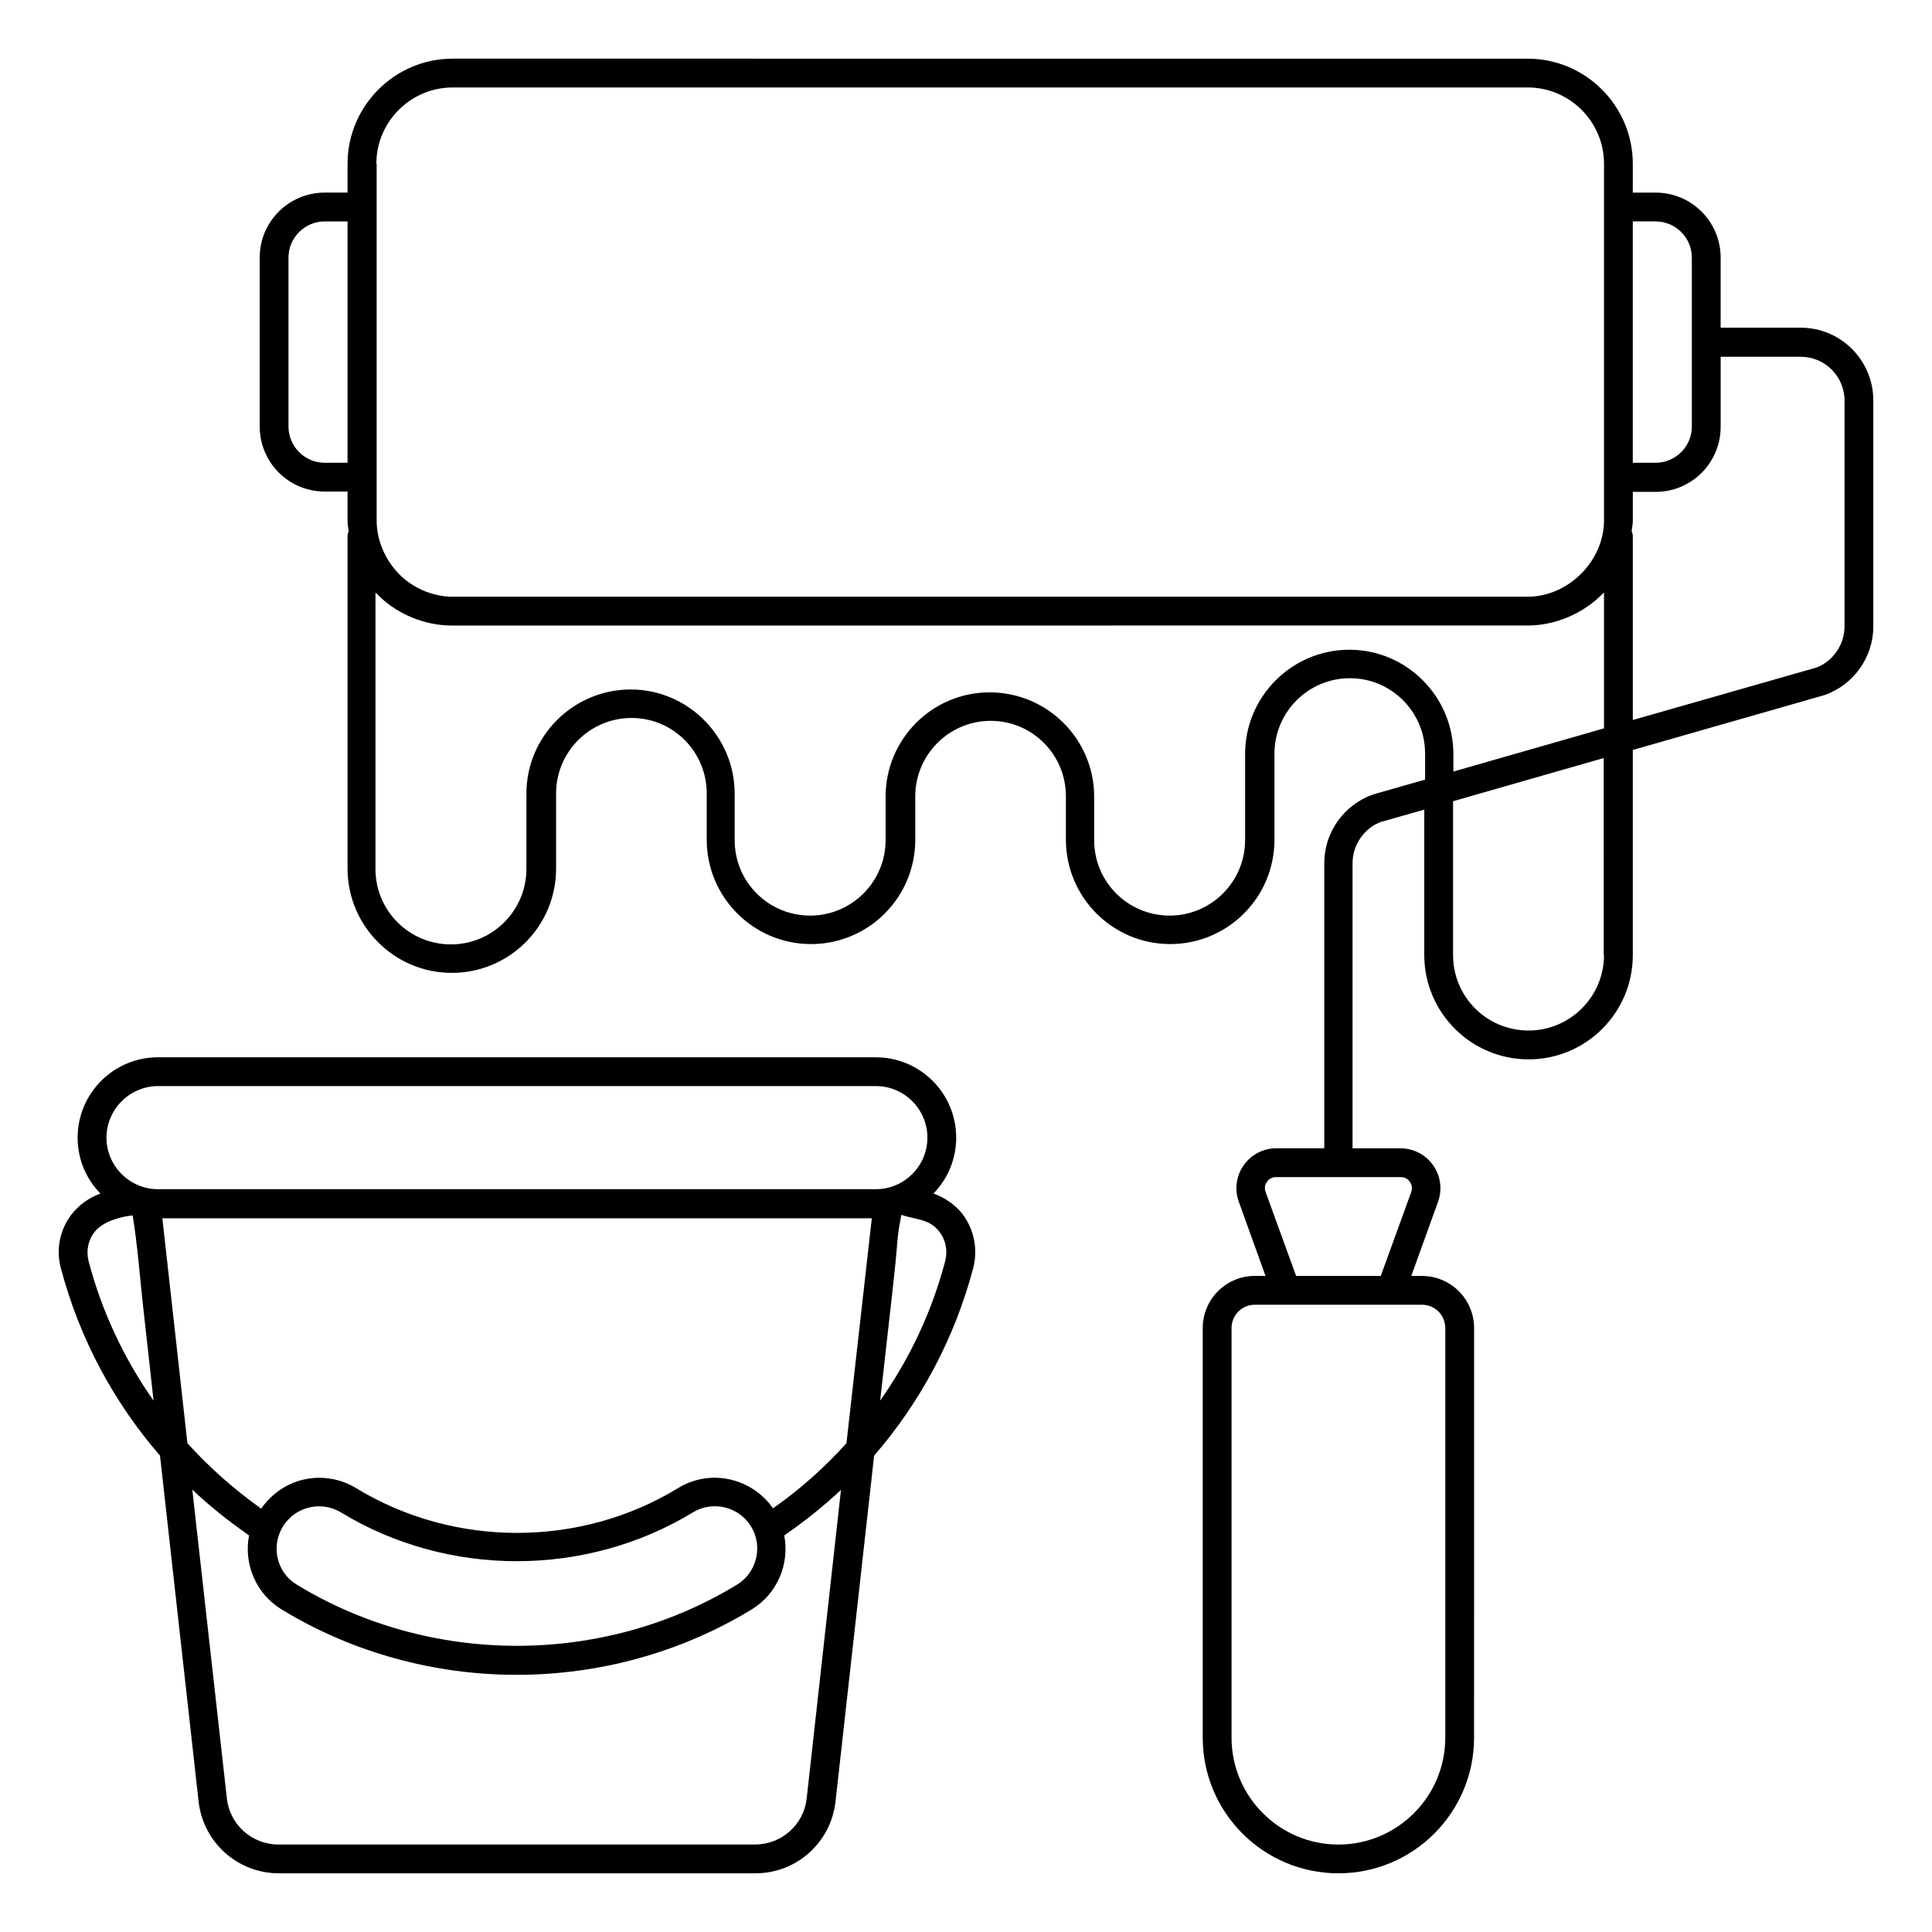 <?xml version="1.0" encoding="UTF-8"?>
<!-- Uploaded to: ICON Repo, www.svgrepo.com, Generator: ICON Repo Mixer Tools -->
<svg fill="#000000" width="800px" height="800px" version="1.1" viewBox="144 144 512 512" xmlns="http://www.w3.org/2000/svg">
 <g>
  <path d="m621.21 230.84h-21.219v-18.547c0-9.543-7.711-17.25-17.25-17.25h-6.031v-7.633c0-15.344-12.52-27.863-27.863-27.863l-284.88-0.004c-15.344 0-27.863 12.52-27.863 27.863v7.633h-6.031c-9.543 0-17.25 7.711-17.25 17.25v44.73c0 9.543 7.711 17.25 17.25 17.25h6.031v7.633c0 0.992 0.152 1.91 0.305 2.824-0.152 0.457-0.305 0.918-0.305 1.449v88.016c0 15.191 12.367 27.633 27.633 27.633s27.633-12.367 27.633-27.633v-19.922c0-10.992 8.93-20 20-20 10.992 0 19.922 8.93 19.922 20v12.289c0 15.191 12.367 27.633 27.633 27.633s27.633-12.367 27.633-27.633v-11.527c0-10.992 8.93-20 20-20 10.992 0 19.922 8.93 19.922 20v11.527c0 15.191 12.367 27.633 27.633 27.633s27.633-12.367 27.633-27.633v-22.824c0-10.992 8.93-20 20-20 10.992 0 19.922 8.93 19.922 20v6.871l-13.895 3.969c-7.633 2.75-12.824 10-12.824 18.168v75.57h-12.746c-3.434 0-6.641 1.68-8.625 4.504-1.984 2.824-2.441 6.414-1.297 9.617l7.098 19.695h-2.824c-7.633 0-13.816 6.184-13.816 13.816v108.55c0 19.848 16.105 35.953 35.953 35.953s35.953-16.105 35.953-35.953l0.008-108.54c0-7.633-6.184-13.816-13.816-13.816h-2.824l7.098-19.695c1.145-3.207 0.688-6.793-1.297-9.617s-5.191-4.504-8.625-4.504h-12.746v-75.57c0-4.887 3.129-9.312 7.481-10.914l11.527-3.281v38.551c0 15.191 12.367 27.633 27.633 27.633s27.633-12.367 27.633-27.633v-54.359l50.914-14.578c7.633-2.75 12.824-10 12.824-18.168v-59.848c0-10.688-8.625-19.312-19.238-19.312zm-385.11 35.801h-6.031c-5.344 0-9.617-4.352-9.617-9.617v-44.73c0-5.344 4.352-9.617 9.617-9.617h6.031zm284.73 223.13c3.434 0 6.184 2.75 6.184 6.184v108.55c0 15.648-12.746 28.32-28.32 28.32-15.648 0-28.32-12.746-28.32-28.32v-108.55c0-3.434 2.75-6.184 6.184-6.184zm-5.57-33.816c0.992 0 1.832 0.457 2.367 1.223 0.535 0.762 0.688 1.754 0.383 2.672l-8.09 22.289h-22.441l-8.09-22.289c-0.305-0.918-0.23-1.832 0.383-2.672 0.609-0.84 1.375-1.223 2.367-1.223zm61.449-253.28h6.031c5.344 0 9.617 4.352 9.617 9.617v44.73c0 5.344-4.352 9.617-9.617 9.617h-6.031zm-332.97-15.266c0-11.145 9.082-20.23 20.23-20.23h284.88c11.145 0 20.23 9.082 20.23 20.23v83.051 11.449c0 10.762-9.465 20.23-20.23 20.23h-284.88c-4.887 0-9.848-1.984-13.434-5.266-4.121-3.742-6.719-9.312-6.719-14.961v-94.504zm325.34 209.69c0 10.992-8.93 20-20 20s-20-8.93-20-20v-40.762l39.922-11.449 0.004 52.211zm0-60.074-39.922 11.449v-4.656c0-15.191-12.367-27.633-27.559-27.633s-27.633 12.367-27.633 27.633v22.824c0 10.992-8.93 20-20 20-11.07 0-20-8.93-20-20v-11.527c0-15.191-12.367-27.633-27.711-27.633-15.191 0-27.559 12.367-27.559 27.633v11.527c0 10.992-8.93 20-20 20-11.07 0-20-8.93-20-20v-12.289c0-15.191-12.367-27.633-27.559-27.633-15.191 0-27.633 12.367-27.633 27.633v19.922c0 10.992-8.93 20-20 20-11.07 0-20-8.93-20-20v-73.203c0.078 0.078 0.23 0.152 0.305 0.23 5.113 5.344 12.594 8.473 19.922 8.473l285.12-0.004c7.328 0 14.809-3.207 19.922-8.473 0.078-0.078 0.23-0.152 0.305-0.23zm63.742-27.023c0 4.887-3.129 9.312-7.481 10.914l-48.625 13.895v-48.551c0-0.535-0.078-0.992-0.305-1.449 0.078-0.918 0.305-1.832 0.305-2.824v-7.633h6.031c9.543 0 17.25-7.711 17.25-17.25v-18.551h21.223c6.414 0 11.602 5.191 11.602 11.602z"/>
  <path d="m391.37 460.3c3.742-3.816 6.031-9.082 6.031-14.809 0-11.754-9.543-21.297-21.297-21.297l-190.23-0.004c-11.754 0-21.297 9.543-21.297 21.297 0 5.801 2.289 10.992 6.031 14.809-2.902 1.07-5.574 2.902-7.559 5.418-3.207 4.121-4.273 9.391-2.902 14.426 4.887 18.473 13.895 35.344 26.258 49.617l10.23 91.68c1.223 10.84 10.383 19.008 21.223 19.008h126.34c10.914 0 20-8.168 21.223-19.008l10.23-91.68c12.367-14.273 21.375-31.223 26.258-49.695 1.297-5.039 0.23-10.305-2.902-14.426-2.062-2.512-4.656-4.269-7.637-5.336zm-223.89 17.938c-0.688-2.75-0.152-5.574 1.602-7.785 2.062-2.672 6.793-4.047 10.078-4.352 1.297 7.863 1.91 16.566 2.824 24.656 0.918 8.016 1.754 16.031 2.672 24.121 0 0.152 0 0.305 0.078 0.383-7.867-11.223-13.742-23.664-17.254-37.023zm190.3 142.36c-0.762 6.945-6.641 12.215-13.664 12.215h-126.33c-7.023 0-12.902-5.266-13.664-12.215l-9.16-81.832c4.656 4.426 9.695 8.398 15.039 12.137-1.449 7.481 1.754 15.418 8.625 19.617 18.93 11.527 40.609 17.328 62.289 17.328 21.68 0 43.359-5.801 62.289-17.328 6.871-4.199 10.078-12.137 8.625-19.617 5.344-3.664 10.383-7.711 15.039-12.062zm-138.85-71.984c2.062-3.359 5.648-5.418 9.617-5.418 2.062 0 4.047 0.535 5.801 1.602 28.32 17.25 64.883 17.25 93.281 0 5.266-3.207 12.215-1.527 15.418 3.742 3.207 5.266 1.527 12.215-3.742 15.418-35.418 21.602-81.219 21.602-116.64 0-5.262-3.129-6.941-10.074-3.734-15.344zm149.39-22.137c-5.801 6.414-12.289 12.215-19.465 17.25-5.648-8.09-16.641-10.609-25.191-5.344-25.879 15.801-59.387 15.801-85.266 0-2.977-1.832-6.336-2.75-9.77-2.75-6.258 0-11.832 3.055-15.418 8.168-7.176-5.113-13.742-10.914-19.543-17.328l-6.641-59.617h188.01zm-182.44-67.328c-7.559 0-13.664-6.184-13.664-13.664 0-7.481 6.184-13.664 13.664-13.664h190.23c7.559 0 13.664 6.184 13.664 13.664 0 7.481-6.106 13.664-13.664 13.664zm208.62 19.008c-3.512 13.359-9.391 25.879-17.25 37.023 0.762-6.793 1.527-13.586 2.289-20.383 0.609-5.344 1.223-10.609 1.754-15.953 0.383-3.434 0.535-7.938 1.297-11.297 0.078-0.457 0.152-1.145 0.305-1.602 3.664 1.297 7.406 0.992 10 4.426 1.758 2.215 2.289 5.113 1.605 7.785z"/>
 </g>
</svg>